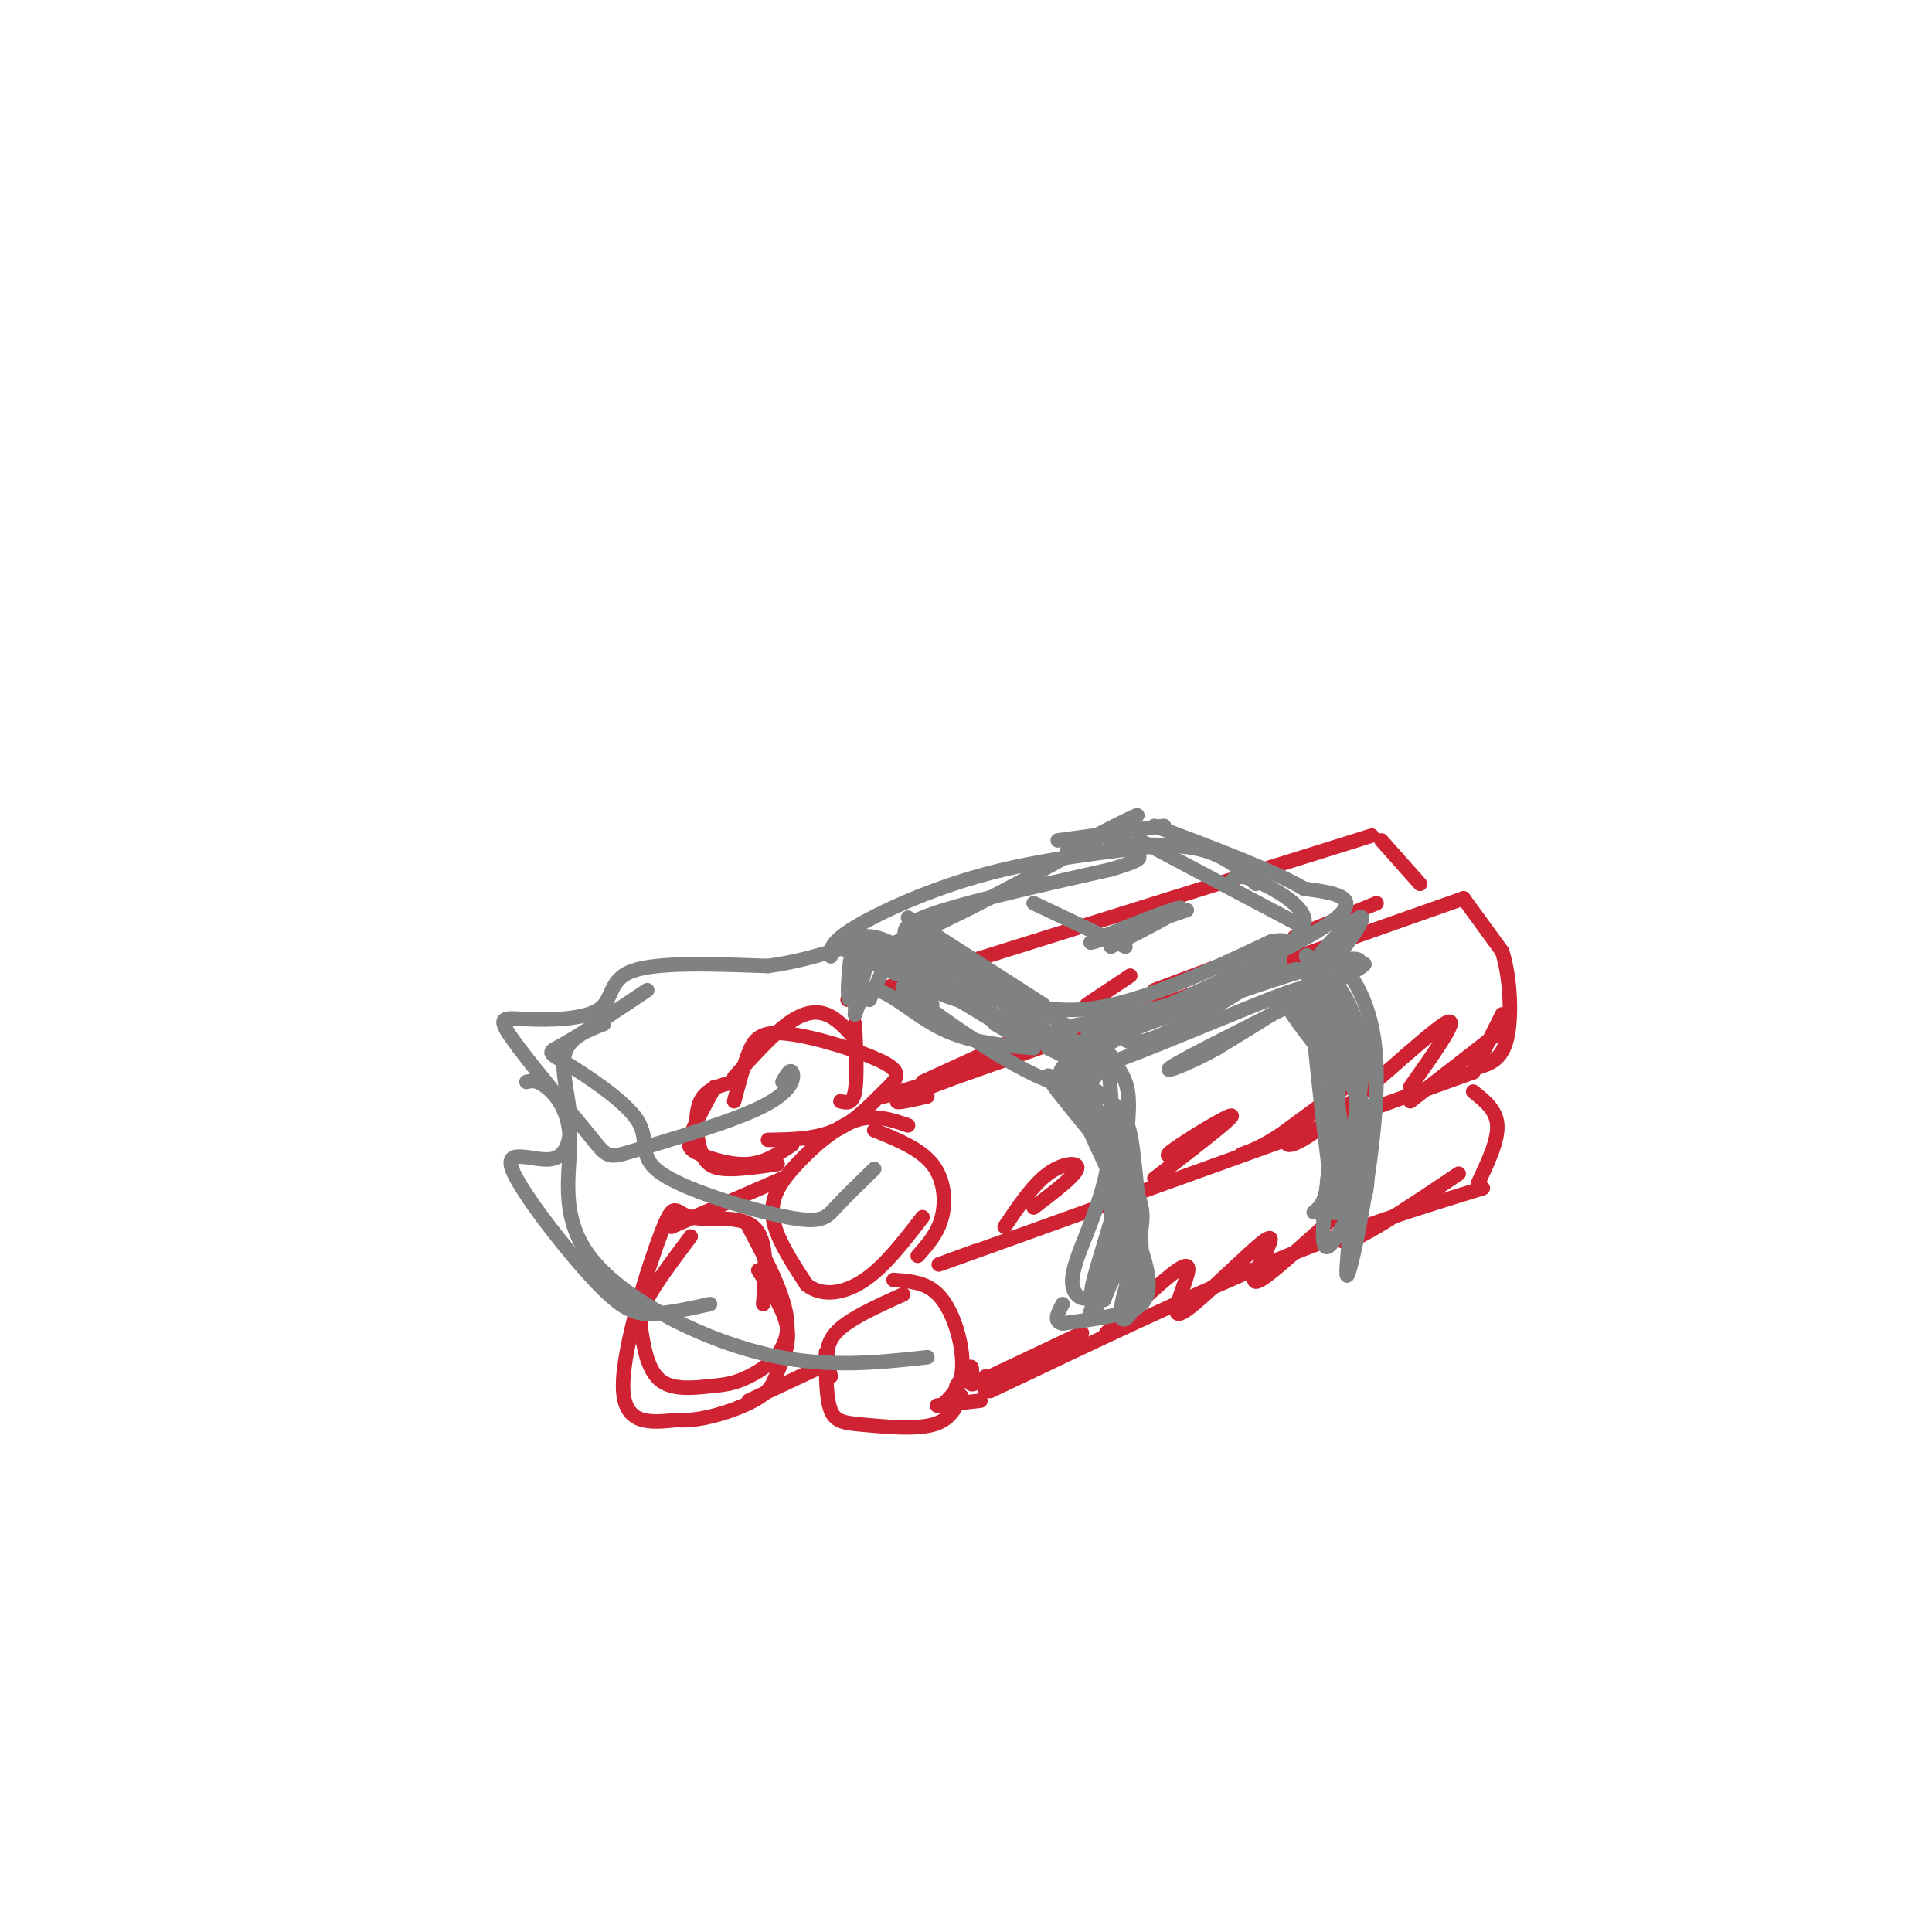 <svg viewBox='0 0 400 400' version='1.1' xmlns='http://www.w3.org/2000/svg' xmlns:xlink='http://www.w3.org/1999/xlink'><g fill='none' stroke='#cf2233' stroke-width='3' stroke-linecap='round' stroke-linejoin='round'><path d='M284,173c0.000,0.000 -99.000,31.000 -99,31'/><path d='M185,204c-16.500,5.167 -8.250,2.583 0,0'/><path d='M286,174c0.000,0.000 8.000,9.000 8,9'/><path d='M303,186c0.000,0.000 -105.000,37.000 -105,37'/><path d='M198,223c-18.500,6.833 -12.250,5.417 -6,4'/><path d='M303,186c0.000,0.000 8.000,11.000 8,11'/><path d='M311,197c1.733,5.444 2.067,13.556 1,18c-1.067,4.444 -3.533,5.222 -6,6'/><path d='M305,222c0.000,0.000 -100.000,36.000 -100,36'/><path d='M205,258c-17.167,6.167 -10.083,3.583 -3,1'/><path d='M305,226c2.417,1.917 4.833,3.833 5,7c0.167,3.167 -1.917,7.583 -4,12'/><path d='M307,246c-13.000,4.000 -26.000,8.000 -43,15c-17.000,7.000 -38.000,17.000 -59,27'/><path d='M204,288c0.000,0.000 0.000,-3.000 0,-3'/><path d='M203,290c0.000,0.000 -9.000,1.000 -9,1'/><path d='M190,260c2.067,-2.311 4.133,-4.622 5,-8c0.867,-3.378 0.533,-7.822 -2,-11c-2.533,-3.178 -7.267,-5.089 -12,-7'/><path d='M188,233c-3.482,-1.196 -6.964,-2.393 -11,-1c-4.036,1.393 -8.625,5.375 -12,9c-3.375,3.625 -5.536,6.893 -5,11c0.536,4.107 3.768,9.054 7,14'/><path d='M167,266c3.222,2.533 7.778,1.867 12,-1c4.222,-2.867 8.111,-7.933 12,-13'/><path d='M195,291c1.702,-1.631 3.405,-3.262 4,-6c0.595,-2.738 0.083,-6.583 -1,-10c-1.083,-3.417 -2.738,-6.405 -5,-8c-2.262,-1.595 -5.131,-1.798 -8,-2'/><path d='M187,268c-5.750,2.583 -11.500,5.167 -14,8c-2.500,2.833 -1.750,5.917 -1,9'/><path d='M171,280c0.012,4.768 0.024,9.536 1,12c0.976,2.464 2.917,2.625 7,3c4.083,0.375 10.310,0.964 14,0c3.690,-0.964 4.845,-3.482 6,-6'/><path d='M174,228c1.250,0.333 2.500,0.667 3,-2c0.500,-2.667 0.250,-8.333 0,-14'/><path d='M177,215c-1.889,-2.089 -3.778,-4.178 -6,-5c-2.222,-0.822 -4.778,-0.378 -8,2c-3.222,2.378 -7.111,6.689 -11,11'/><path d='M152,224c-2.875,0.685 -5.750,1.369 -7,4c-1.250,2.631 -0.875,7.208 0,10c0.875,2.792 2.250,3.798 5,4c2.750,0.202 6.875,-0.399 11,-1'/><path d='M159,236c4.931,-0.068 9.862,-0.137 14,-2c4.138,-1.863 7.482,-5.521 10,-8c2.518,-2.479 4.211,-3.778 0,-6c-4.211,-2.222 -14.326,-5.368 -20,-6c-5.674,-0.632 -6.907,1.248 -8,4c-1.093,2.752 -2.047,6.376 -3,10'/><path d='M148,225c-2.095,3.857 -4.190,7.714 -5,10c-0.810,2.286 -0.333,3.000 2,4c2.333,1.000 6.524,2.286 10,2c3.476,-0.286 6.238,-2.143 9,-4'/><path d='M158,270c0.526,-6.689 1.053,-13.378 -2,-16c-3.053,-2.622 -9.684,-1.177 -13,-2c-3.316,-0.823 -3.316,-3.914 -6,3c-2.684,6.914 -8.053,23.833 -8,32c0.053,8.167 5.526,7.584 11,7'/><path d='M140,294c5.073,0.435 12.257,-1.976 16,-4c3.743,-2.024 4.046,-3.660 5,-6c0.954,-2.340 2.558,-5.383 2,-9c-0.558,-3.617 -3.279,-7.809 -6,-12'/><path d='M143,256c-3.639,4.852 -7.277,9.705 -9,13c-1.723,3.295 -1.530,5.033 -1,8c0.530,2.967 1.396,7.162 4,9c2.604,1.838 6.945,1.317 10,1c3.055,-0.317 4.822,-0.432 8,-2c3.178,-1.568 7.765,-4.591 8,-10c0.235,-5.409 -3.883,-13.205 -8,-21'/><path d='M139,254c0.000,0.000 23.000,-10.000 23,-10'/><path d='M155,290c0.000,0.000 17.000,-8.000 17,-8'/><path d='M305,222c0.000,0.000 6.000,-12.000 6,-12'/><path d='M310,214c0.000,0.000 -18.000,14.000 -18,14'/><path d='M292,225c5.488,-7.745 10.976,-15.490 7,-13c-3.976,2.490 -17.416,15.214 -25,21c-7.584,5.786 -9.311,4.635 -6,1c3.311,-3.635 11.660,-9.753 12,-10c0.340,-0.247 -7.330,5.376 -15,11'/><path d='M265,235c-3.833,2.500 -5.917,3.250 -8,4'/><path d='M246,238c-2.956,1.067 -5.911,2.133 -3,0c2.911,-2.133 11.689,-7.467 12,-7c0.311,0.467 -7.844,6.733 -16,13'/><path d='M214,250c4.267,-3.244 8.533,-6.489 9,-8c0.467,-1.511 -2.867,-1.289 -6,1c-3.133,2.289 -6.067,6.644 -9,11'/><path d='M302,243c-10.973,7.380 -21.946,14.759 -24,14c-2.054,-0.759 4.810,-9.657 2,-8c-2.810,1.657 -15.295,13.869 -19,16c-3.705,2.131 1.370,-5.820 2,-8c0.630,-2.180 -3.185,1.410 -7,5'/><path d='M256,262c-3.982,3.600 -10.439,10.099 -12,10c-1.561,-0.099 1.772,-6.796 2,-9c0.228,-2.204 -2.649,0.085 -6,3c-3.351,2.915 -7.175,6.458 -11,10'/><path d='M224,276c-7.560,3.577 -15.119,7.155 -19,9c-3.881,1.845 -4.083,1.958 -4,1c0.083,-0.958 0.452,-2.988 0,-3c-0.452,-0.012 -1.726,1.994 -3,4'/><path d='M285,187c0.000,0.000 -17.000,7.000 -17,7'/><path d='M255,199c0.000,0.000 -16.000,6.000 -16,6'/><path d='M234,202c0.000,0.000 -9.000,6.000 -9,6'/><path d='M215,213c0.000,0.000 -24.000,11.000 -24,11'/><path d='M193,224c0.000,0.000 -10.000,3.000 -10,3'/></g>
<g fill='none' stroke='#808282' stroke-width='3' stroke-linecap='round' stroke-linejoin='round'><path d='M191,195c0.000,0.000 31.000,18.000 31,18'/><path d='M187,194c15.083,9.833 30.167,19.667 35,23c4.833,3.333 -0.583,0.167 -6,-3'/><path d='M205,205c4.111,2.889 8.222,5.778 11,8c2.778,2.222 4.222,3.778 11,2c6.778,-1.778 18.889,-6.889 31,-12'/><path d='M233,213c-6.778,2.689 -13.556,5.378 -4,1c9.556,-4.378 35.444,-15.822 45,-22c9.556,-6.178 2.778,-7.089 -4,-8'/><path d='M270,184c-5.833,-3.500 -18.417,-8.250 -31,-13'/><path d='M260,183c-3.000,-2.833 -6.000,-5.667 -11,-7c-5.000,-1.333 -12.000,-1.167 -19,-1'/><path d='M241,175c-12.733,1.444 -25.467,2.889 -37,6c-11.533,3.111 -21.867,7.889 -27,11c-5.133,3.111 -5.067,4.556 -5,6'/><path d='M221,176c9.974,-5.126 19.949,-10.252 11,-5c-8.949,5.252 -36.821,20.882 -49,25c-12.179,4.118 -8.663,-3.276 -2,-2c6.663,1.276 16.475,11.222 22,15c5.525,3.778 6.762,1.389 8,-1'/><path d='M211,208c-4.646,-1.355 -20.262,-4.241 -27,-7c-6.738,-2.759 -4.597,-5.391 -3,-5c1.597,0.391 2.652,3.807 8,7c5.348,3.193 14.990,6.165 16,5c1.010,-1.165 -6.613,-6.468 -12,-10c-5.387,-3.532 -8.539,-5.295 -2,-8c6.539,-2.705 22.770,-6.353 39,-10'/><path d='M230,180c7.333,-2.167 6.167,-2.583 5,-3'/><path d='M233,196c0.000,0.000 -19.000,-9.000 -19,-9'/><path d='M230,196c8.311,-4.289 16.622,-8.578 14,-8c-2.622,0.578 -16.178,6.022 -18,7c-1.822,0.978 8.089,-2.511 18,-6'/><path d='M244,189c3.000,-1.000 1.500,-0.500 0,0'/><path d='M185,196c0.000,0.000 -5.000,11.000 -5,11'/><path d='M176,199c-0.363,3.899 -0.726,7.798 0,8c0.726,0.202 2.542,-3.292 3,-6c0.458,-2.708 -0.440,-4.631 -1,-3c-0.560,1.631 -0.780,6.815 -1,12'/><path d='M177,210c0.143,0.298 1.000,-4.958 4,-5c3.000,-0.042 8.143,5.131 14,8c5.857,2.869 12.429,3.435 19,4'/><path d='M193,208c-4.714,-2.929 -9.429,-5.857 -3,-1c6.429,4.857 24.000,17.500 32,18c8.000,0.500 6.429,-11.143 5,-13c-1.429,-1.857 -2.714,6.071 -4,14'/><path d='M223,226c0.648,-0.198 4.266,-7.692 2,-8c-2.266,-0.308 -10.418,6.571 -1,4c9.418,-2.571 36.405,-14.592 44,-17c7.595,-2.408 -4.203,4.796 -16,12'/><path d='M252,217c-6.211,3.505 -13.740,6.269 -8,3c5.740,-3.269 24.748,-12.569 33,-17c8.252,-4.431 5.748,-3.992 2,-2c-3.748,1.992 -8.740,5.536 -8,3c0.740,-2.536 7.211,-11.153 9,-13c1.789,-1.847 -1.106,3.077 -4,8'/><path d='M276,199c1.233,-1.148 6.317,-8.019 6,-9c-0.317,-0.981 -6.035,3.928 -9,8c-2.965,4.072 -3.176,7.308 1,6c4.176,-1.308 12.740,-7.160 3,-5c-9.740,2.160 -37.783,12.331 -48,16c-10.217,3.669 -2.609,0.834 5,-2'/><path d='M259,204c6.335,-2.101 12.671,-4.202 8,-3c-4.671,1.202 -20.348,5.706 -28,8c-7.652,2.294 -7.281,2.379 -7,4c0.281,1.621 0.470,4.780 9,1c8.530,-3.780 25.400,-14.498 24,-15c-1.400,-0.502 -21.069,9.211 -30,14c-8.931,4.789 -7.123,4.654 -6,5c1.123,0.346 1.562,1.173 2,2'/><path d='M206,212c5.422,3.089 10.844,6.178 4,2c-6.844,-4.178 -25.956,-15.622 -26,-16c-0.044,-0.378 18.978,10.311 38,21'/><path d='M222,219c5.500,3.167 0.250,0.583 -5,-2'/><path d='M275,196c5.000,5.946 10.000,11.893 10,27c0.000,15.107 -5.000,39.375 -6,41c-1.000,1.625 2.000,-19.393 2,-33c0.000,-13.607 -3.000,-19.804 -6,-26'/><path d='M275,205c1.200,3.511 7.200,25.289 8,36c0.800,10.711 -3.600,10.356 -8,10'/><path d='M226,215c2.909,2.860 5.818,5.720 7,9c1.182,3.280 0.637,6.980 0,15c-0.637,8.020 -1.367,20.359 -4,26c-2.633,5.641 -7.168,4.582 -7,0c0.168,-4.582 5.039,-12.688 7,-22c1.961,-9.312 1.012,-19.828 0,-24c-1.012,-4.172 -2.085,-1.998 -3,-1c-0.915,0.998 -1.671,0.820 -3,1c-1.329,0.180 -3.233,0.718 0,9c3.233,8.282 11.601,24.307 14,33c2.399,8.693 -1.172,10.055 -5,11c-3.828,0.945 -7.914,1.472 -12,2'/><path d='M220,274c-2.000,-0.333 -1.000,-2.167 0,-4'/><path d='M162,224c0.783,-1.382 1.566,-2.764 2,-2c0.434,0.764 0.520,3.672 -6,7c-6.520,3.328 -19.647,7.074 -26,9c-6.353,1.926 -5.932,2.032 -10,-3c-4.068,-5.032 -12.623,-15.202 -16,-20c-3.377,-4.798 -1.575,-4.224 3,-4c4.575,0.224 11.924,0.099 15,-2c3.076,-2.099 1.879,-6.171 7,-8c5.121,-1.829 16.561,-1.414 28,-1'/><path d='M159,200c8.333,-1.167 15.167,-3.583 22,-6'/><path d='M147,270c-4.284,0.944 -8.567,1.887 -12,2c-3.433,0.113 -6.015,-0.605 -12,-7c-5.985,-6.395 -15.372,-18.468 -17,-23c-1.628,-4.532 4.502,-1.524 8,-2c3.498,-0.476 4.365,-4.436 4,-9c-0.365,-4.564 -1.961,-9.733 -1,-13c0.961,-3.267 4.481,-4.634 8,-6'/><path d='M181,242c-3.028,2.946 -6.055,5.892 -8,8c-1.945,2.108 -2.806,3.378 -10,2c-7.194,-1.378 -20.720,-5.405 -26,-9c-5.280,-3.595 -2.312,-6.757 -5,-11c-2.688,-4.243 -11.031,-9.565 -15,-12c-3.969,-2.435 -3.562,-1.981 0,-4c3.562,-2.019 10.281,-6.509 17,-11'/><path d='M192,281c-10.917,1.201 -21.834,2.402 -35,-1c-13.166,-3.402 -28.581,-11.407 -35,-20c-6.419,-8.593 -3.844,-17.775 -4,-24c-0.156,-6.225 -3.045,-9.493 -5,-11c-1.955,-1.507 -2.978,-1.254 -4,-1'/><path d='M219,226c3.416,1.151 6.833,2.302 9,5c2.167,2.698 3.085,6.943 4,11c0.915,4.057 1.825,7.926 0,14c-1.825,6.074 -6.387,14.354 -6,11c0.387,-3.354 5.722,-18.342 7,-26c1.278,-7.658 -1.502,-7.985 -6,-11c-4.498,-3.015 -10.714,-8.719 -10,-7c0.714,1.719 8.357,10.859 16,20'/><path d='M233,243c3.465,5.061 4.129,7.715 3,13c-1.129,5.285 -4.051,13.202 -4,16c0.051,2.798 3.075,0.478 4,-6c0.925,-6.478 -0.249,-17.114 -1,-24c-0.751,-6.886 -1.077,-10.021 -4,-13c-2.923,-2.979 -8.441,-5.802 -9,-6c-0.559,-0.198 3.840,2.229 6,9c2.160,6.771 2.080,17.885 2,29'/><path d='M230,261c-0.357,7.003 -2.251,10.010 -1,7c1.251,-3.010 5.647,-12.036 4,-21c-1.647,-8.964 -9.338,-17.867 -11,-20c-1.662,-2.133 2.707,2.503 6,9c3.293,6.497 5.512,14.856 5,21c-0.512,6.144 -3.756,10.072 -7,14'/><path d='M226,271c-1.000,2.333 0.000,1.167 1,0'/><path d='M268,209c2.016,-2.060 4.031,-4.120 6,3c1.969,7.120 3.890,23.418 5,31c1.110,7.582 1.408,6.446 0,9c-1.408,2.554 -4.522,8.798 -5,5c-0.478,-3.798 1.679,-17.638 2,-27c0.321,-9.362 -1.194,-14.246 -3,-17c-1.806,-2.754 -3.903,-3.377 -6,-4'/><path d='M267,209c1.219,2.295 7.265,10.032 11,14c3.735,3.968 5.158,4.165 3,11c-2.158,6.835 -7.898,20.306 -7,18c0.898,-2.306 8.434,-20.390 8,-33c-0.434,-12.610 -8.838,-19.746 -11,-21c-2.162,-1.254 1.919,3.373 6,8'/><path d='M277,206c2.178,7.575 4.622,22.513 4,32c-0.622,9.487 -4.311,13.522 -5,10c-0.689,-3.522 1.622,-14.602 1,-25c-0.622,-10.398 -4.178,-20.114 -5,-17c-0.822,3.114 1.089,19.057 3,35'/><path d='M275,241c0.000,7.500 -1.500,8.750 -3,10'/><path d='M236,174c0.000,0.000 34.000,18.000 34,18'/><path d='M255,183c0.267,-1.111 0.533,-2.222 4,-1c3.467,1.222 10.133,4.778 11,8c0.867,3.222 -4.067,6.111 -9,9'/><path d='M188,190c0.000,0.000 28.000,18.000 28,18'/><path d='M196,200c8.417,4.917 16.833,9.833 28,9c11.167,-0.833 25.083,-7.417 39,-14'/><path d='M263,195c6.155,-1.381 2.042,2.167 -2,5c-4.042,2.833 -8.012,4.952 -15,7c-6.988,2.048 -16.994,4.024 -27,6'/><path d='M195,198c0.000,0.000 9.000,5.000 9,5'/><path d='M241,171c0.000,0.000 -22.000,3.000 -22,3'/></g>
</svg>